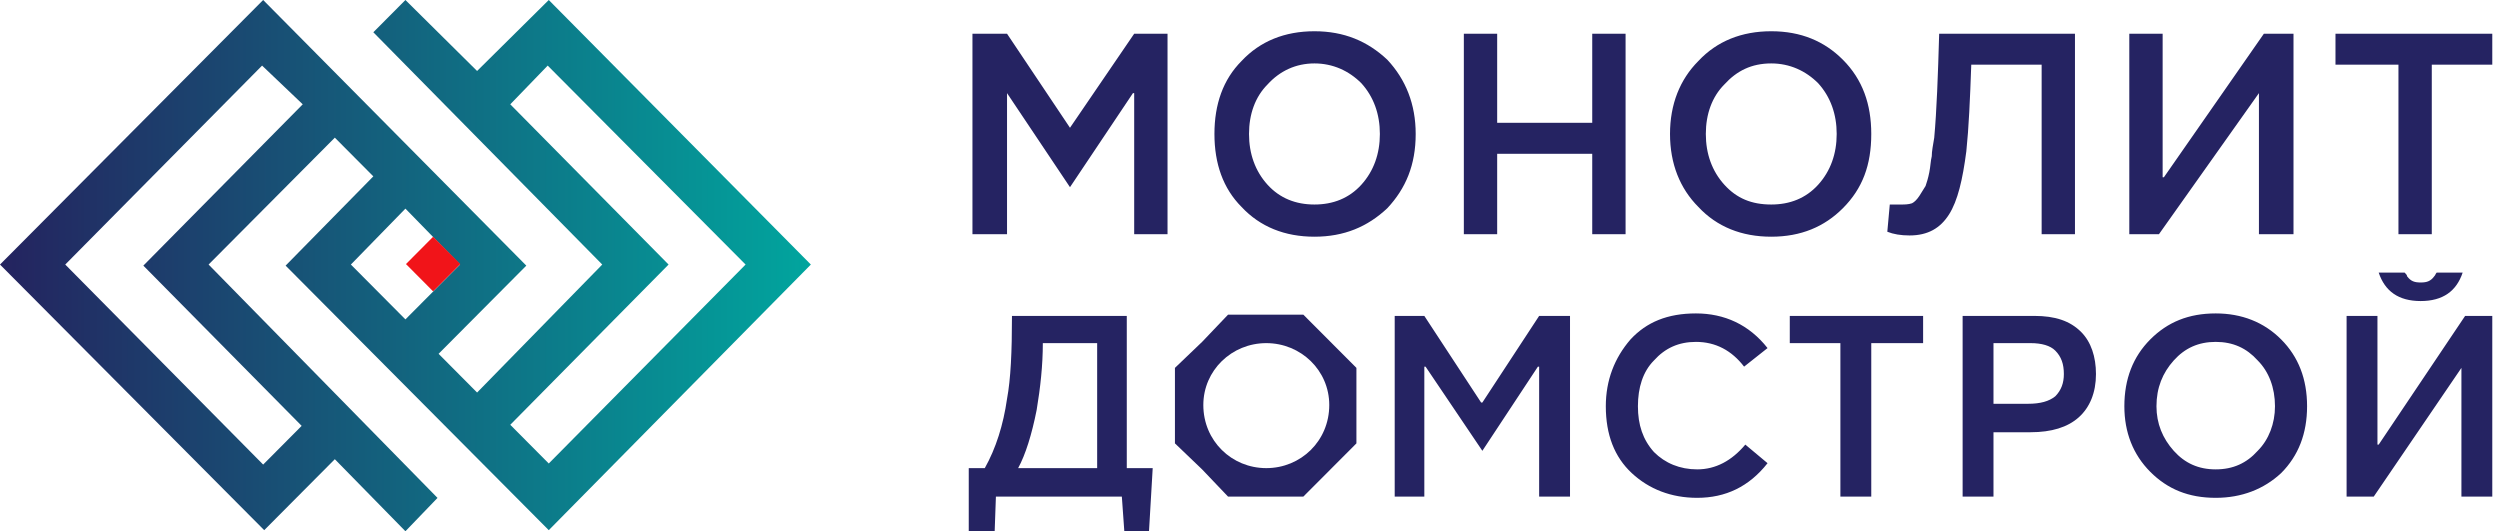 <svg width="160" height="34" viewBox="0 0 160 34" fill="none" xmlns="http://www.w3.org/2000/svg">
<path d="M72.114 29.96H73.773L73.536 34H71.956L71.798 31.782H63.738L63.659 34H62V29.96H63.027C63.738 28.693 64.213 27.188 64.45 25.525C64.686 24.257 64.766 22.515 64.766 20.218H72.114V29.96ZM66.741 21.96C66.741 23.386 66.583 24.812 66.346 26.238C66.03 27.822 65.635 29.089 65.161 29.96H70.218V21.96H66.741ZM89.261 31.782V20.218H91.157L94.792 25.762H94.871L98.505 20.218H100.481V31.782H98.505V23.465H98.426L94.871 28.852L91.236 23.465H91.157V31.782H89.261ZM108.62 31.861C106.96 31.861 105.538 31.307 104.432 30.277C103.325 29.247 102.772 27.822 102.772 26C102.772 24.337 103.325 22.911 104.353 21.723C105.38 20.614 106.723 20.059 108.541 20.059C110.358 20.059 111.938 20.772 113.123 22.277L111.622 23.465C110.832 22.436 109.805 21.881 108.541 21.881C107.434 21.881 106.565 22.277 105.854 23.069C105.143 23.782 104.827 24.812 104.827 26C104.827 27.188 105.143 28.139 105.854 28.931C106.565 29.644 107.513 30.04 108.62 30.04C109.805 30.04 110.832 29.485 111.701 28.455L113.123 29.644C111.938 31.148 110.437 31.861 108.62 31.861ZM117.785 31.782V21.96H114.546V20.218H123.079V21.96H119.761V31.782H117.785ZM125.608 31.782V20.218H130.191C131.534 20.218 132.482 20.535 133.194 21.247C133.826 21.881 134.142 22.832 134.142 23.941C134.142 25.129 133.747 26.079 133.035 26.713C132.324 27.346 131.297 27.663 129.954 27.663H127.583V31.782H125.608ZM127.583 25.842H129.796C130.586 25.842 131.139 25.683 131.534 25.366C131.929 24.97 132.087 24.495 132.087 23.941C132.087 23.307 131.929 22.832 131.534 22.436C131.218 22.119 130.665 21.96 129.954 21.96H127.583V25.842ZM141.806 31.861C140.068 31.861 138.725 31.307 137.618 30.198C136.512 29.089 135.959 27.663 135.959 26C135.959 24.257 136.512 22.832 137.618 21.723C138.725 20.614 140.068 20.059 141.806 20.059C143.466 20.059 144.888 20.614 145.994 21.723C147.1 22.832 147.653 24.257 147.653 26C147.653 27.743 147.1 29.168 145.994 30.277C144.888 31.307 143.466 31.861 141.806 31.861ZM141.806 30.04C142.913 30.04 143.782 29.644 144.493 28.852C145.204 28.139 145.599 27.109 145.599 26C145.599 24.812 145.204 23.782 144.493 23.069C143.782 22.277 142.913 21.881 141.806 21.881C140.7 21.881 139.831 22.277 139.12 23.069C138.409 23.861 138.014 24.812 138.014 26C138.014 27.109 138.409 28.059 139.12 28.852C139.831 29.644 140.7 30.04 141.806 30.04ZM157.61 17.445C157.214 18.634 156.345 19.267 154.923 19.267C153.501 19.267 152.632 18.634 152.236 17.445H153.896C153.975 17.525 154.054 17.604 154.054 17.683C154.291 18 154.528 18.079 154.923 18.079C155.318 18.079 155.555 18 155.792 17.683C155.871 17.604 155.871 17.525 155.95 17.445H157.61ZM150.182 31.782V20.218H152.157V28.455H152.236L157.768 20.218H159.506V31.782H157.531V23.545L151.92 31.782H150.182Z" fill="#252362"/>
<path fill-rule="evenodd" clip-rule="evenodd" d="M78.594 20.139H83.414L86.811 23.544V28.376L83.414 31.782H78.594L76.934 30.04L75.196 28.376V23.544L76.934 21.881L78.594 20.139ZM81.043 21.96C83.255 21.96 85.073 23.703 85.073 25.921C85.073 28.218 83.255 29.96 81.043 29.96C78.831 29.96 77.013 28.218 77.013 25.921C77.013 23.703 78.831 21.96 81.043 21.96Z" fill="#252362"/>
<path d="M62.237 14.99V2.158H64.45L68.479 8.178L72.588 2.158H74.722V14.99H72.588V5.96H72.509L68.479 11.98L64.45 5.96V14.99H62.237ZM84.124 15.149C82.228 15.149 80.648 14.515 79.463 13.248C78.277 12.059 77.724 10.475 77.724 8.574C77.724 6.673 78.277 5.089 79.463 3.901C80.648 2.634 82.228 2 84.124 2C86.021 2 87.522 2.634 88.787 3.822C89.972 5.089 90.604 6.673 90.604 8.574C90.604 10.555 89.972 12.059 88.787 13.327C87.522 14.515 86.021 15.149 84.124 15.149ZM84.124 13.089C85.31 13.089 86.337 12.693 87.127 11.822C87.917 10.95 88.312 9.842 88.312 8.574C88.312 7.307 87.917 6.198 87.127 5.327C86.337 4.535 85.31 4.059 84.124 4.059C82.939 4.059 81.912 4.535 81.122 5.406C80.332 6.198 79.937 7.307 79.937 8.574C79.937 9.842 80.332 10.95 81.122 11.822C81.912 12.693 82.939 13.089 84.124 13.089ZM93.686 14.99V2.158H95.819V7.861H101.903V2.158H104.037V14.99H101.903V9.842H95.819V14.99H93.686ZM113.36 15.149C111.464 15.149 109.884 14.515 108.699 13.248C107.513 12.059 106.881 10.475 106.881 8.574C106.881 6.673 107.513 5.089 108.699 3.901C109.884 2.634 111.464 2 113.36 2C115.257 2 116.758 2.634 117.943 3.822C119.208 5.089 119.761 6.673 119.761 8.574C119.761 10.555 119.208 12.059 117.943 13.327C116.758 14.515 115.257 15.149 113.36 15.149ZM113.36 13.089C114.546 13.089 115.573 12.693 116.363 11.822C117.153 10.95 117.548 9.842 117.548 8.574C117.548 7.307 117.153 6.198 116.363 5.327C115.573 4.535 114.546 4.059 113.36 4.059C112.096 4.059 111.148 4.535 110.358 5.406C109.568 6.198 109.173 7.307 109.173 8.574C109.173 9.842 109.568 10.95 110.358 11.822C111.148 12.693 112.096 13.089 113.36 13.089ZM124.107 2.158H132.798V14.99H130.665V4.139H126.161C126.082 6.356 126.003 8.178 125.845 9.683C125.608 11.505 125.292 12.851 124.739 13.723C124.186 14.594 123.396 15.069 122.21 15.069C121.657 15.069 121.183 14.99 120.788 14.832L120.946 13.089C121.104 13.089 121.341 13.089 121.657 13.089C121.894 13.089 122.131 13.089 122.368 13.01C122.526 12.931 122.684 12.772 122.842 12.535C123 12.297 123.079 12.139 123.237 11.901C123.317 11.663 123.396 11.426 123.475 11.03C123.554 10.634 123.554 10.317 123.633 10C123.633 9.683 123.712 9.287 123.791 8.812C123.949 7.069 124.028 4.851 124.107 2.158ZM136.275 14.99V2.158H138.409V11.347H138.488L144.888 2.158H146.784V14.99H144.572V5.96L138.172 14.99H136.275ZM153.501 14.99V4.139H149.471V2.158H159.506V4.139H155.634V14.99H153.501Z" fill="#252362"/>
<path fill-rule="evenodd" clip-rule="evenodd" d="M0 16.931L16.91 33.931L21.429 29.389L25.947 34L28.001 31.866L13.35 16.931L21.429 8.81L23.893 11.287L18.279 17L35.121 33.931L51.895 16.931L35.121 0L30.534 4.543L25.947 0L23.893 2.065L38.544 16.931L30.534 25.122L28.07 22.644L33.684 17L16.842 0L0 16.931ZM32.657 6.676L35.053 4.198L47.718 16.931L35.121 29.664L32.657 27.186L42.789 16.931L32.657 6.676ZM19.306 27.255L16.842 29.733L4.176 16.931L16.773 4.198L19.375 6.676L9.174 17L19.306 27.255ZM22.456 16.931L25.947 13.352L29.439 16.931L25.947 20.441L22.456 16.931Z" fill="url(#paint0_linear_603_52)"/>
<path d="M27.721 15.152L25.982 16.9L27.721 18.648L29.46 16.9L27.721 15.152Z" fill="#F11419"/>
<defs>
<linearGradient id="paint0_linear_603_52" x1="0" y1="16.987" x2="51.906" y2="16.987" gradientUnits="userSpaceOnUse">
<stop stop-color="#24235F"/>
<stop offset="1" stop-color="#01A59E"/>
</linearGradient>
</defs>
</svg>
